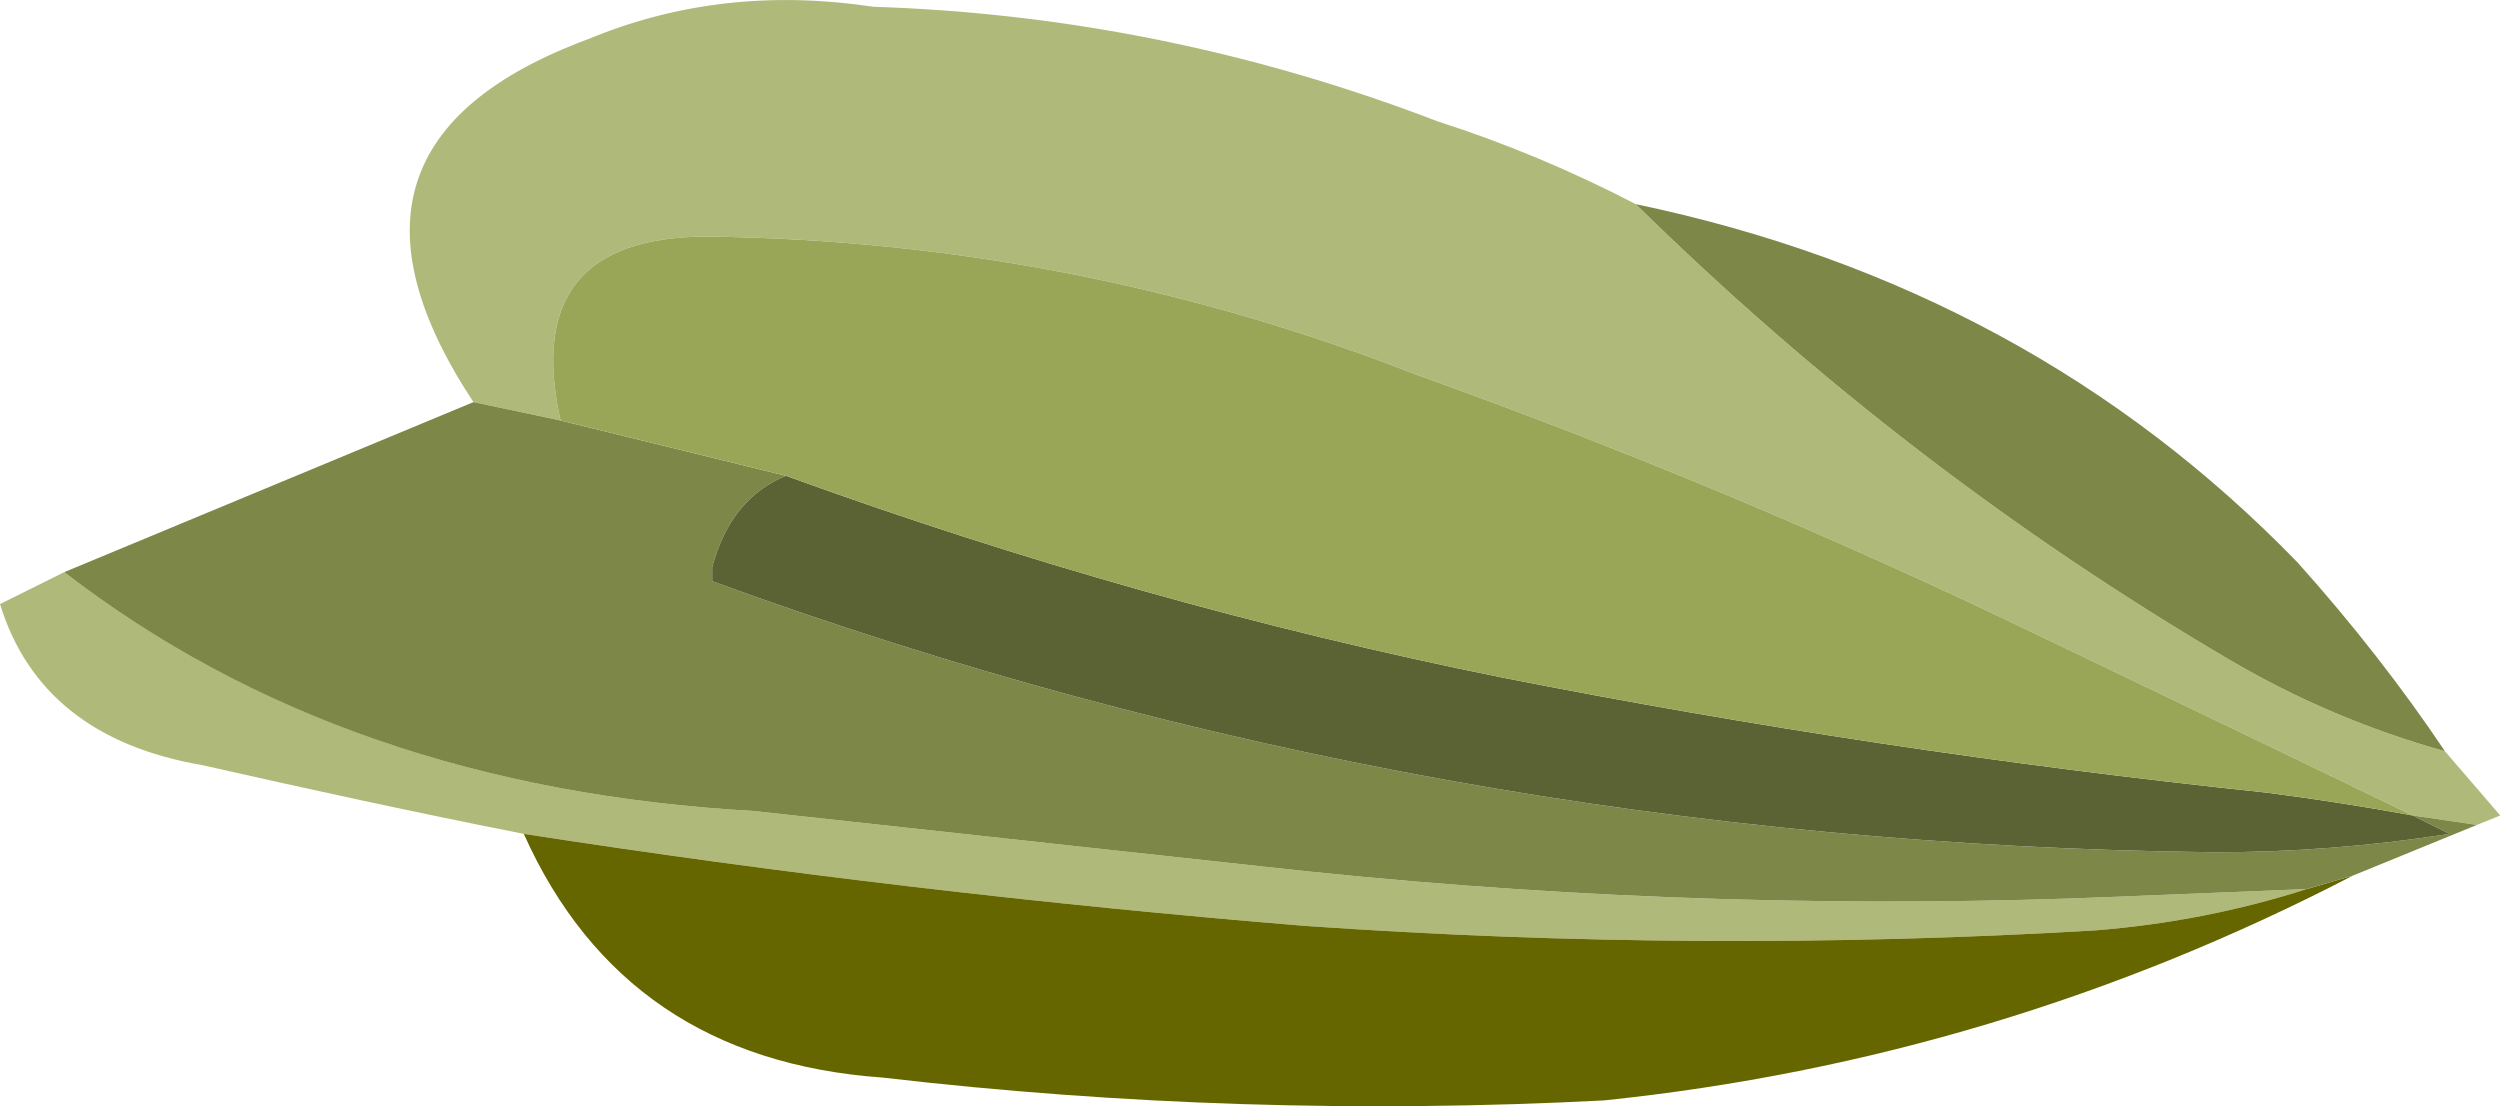 <?xml version="1.0" encoding="UTF-8" standalone="no"?>
<!-- Created with Inkscape (http://www.inkscape.org/) -->
<svg xmlns:inkscape="http://www.inkscape.org/namespaces/inkscape" xmlns:rdf="http://www.w3.org/1999/02/22-rdf-syntax-ns#" xmlns="http://www.w3.org/2000/svg" xmlns:xlink="http://www.w3.org/1999/xlink" xmlns:ns1="http://sozi.baierouge.fr" xmlns:cc="http://creativecommons.org/ns#" xmlns:sodipodi="http://sodipodi.sourceforge.net/DTD/sodipodi-0.dtd" xmlns:dc="http://purl.org/dc/elements/1.1/" id="svg2" xml:space="preserve" viewBox="0 0 27.2 12.035" version="1.1" inkscape:version="0.91 r13725">
  <g id="g10" transform="matrix(1.25 0 0 -1.25 0 12.035)">
    <g id="g12">
      <path id="path14" style="fill-rule:evenodd;fill:#afb979" d="m0.559 4.648c1.629-1.25 3.629-1.946 6-2.079 1.468-0.16 2.933-0.32 4.402-0.48 2.371-0.266 4.734-0.359 7.078-0.281 0.695 0.027 1.375 0.054 2.039 0.082-0.586-0.188-1.199-0.309-1.84-0.36-2.293-0.136-4.586-0.121-6.879 0.039-2.293 0.188-4.558 0.454-6.8 0.801-0.934 0.184-1.864 0.387-2.797 0.598-0.934 0.16-1.524 0.629-1.762 1.402l0.559 0.278zm21-2.2l-0.559 0.082c-1.039 0.504-2.121 1.024-3.238 1.559-1.762 0.852-3.574 1.613-5.442 2.281-1.972 0.77-4.027 1.172-6.16 1.199-1.094 0-1.519-0.535-1.281-1.601l-0.758 0.16c-0.988 1.496-0.656 2.547 1 3.16 0.774 0.321 1.598 0.414 2.481 0.281 1.679-0.054 3.32-0.386 4.918-1 0.585-0.187 1.16-0.429 1.718-0.718 1.574-1.547 3.297-2.867 5.16-3.961 0.59-0.348 1.215-0.614 1.883-0.801l0.481-0.559-0.203-0.082z" inkscape:connector-curvature="0"/>
      <path id="path16" style="fill-rule:evenodd;fill:#666600" d="m20.48 2.007c-2.054-1.066-4.226-1.719-6.519-1.957-2.106-0.109-4.199-0.043-6.281 0.199-1.492 0.106-2.535 0.813-3.121 2.121 2.242-0.347 4.507-0.613 6.8-0.801 2.293-0.16 4.586-0.175 6.879-0.039 0.641 0.051 1.254 0.172 1.84 0.36l0.402 0.117z" inkscape:connector-curvature="0"/>
      <path id="path18" style="fill-rule:evenodd;fill:#7d8747" d="m0.559 4.648 3.562 1.48 0.758-0.16 1.961-0.481c-0.32-0.132-0.535-0.398-0.641-0.796v-0.122c4.16-1.519 8.52-2.308 13.082-2.359 0.664 0 1.344 0.051 2.039 0.16l-0.32 0.16 0.559-0.082-1.079-0.441-0.402-0.117c-0.664-0.028-1.344-0.055-2.039-0.082-2.344-0.078-4.707 0.015-7.078 0.281-1.469 0.16-2.934 0.32-4.402 0.48-2.371 0.133-4.371 0.825-6 2.079zm13.679 3.203c2.297-0.481 4.215-1.524 5.762-3.121 0.48-0.536 0.906-1.082 1.281-1.641-0.668 0.187-1.293 0.453-1.883 0.801-1.863 1.094-3.586 2.414-5.16 3.961z" inkscape:connector-curvature="0"/>
      <path id="path20" style="fill-rule:evenodd;fill:#5b6334" d="m6.84 5.487c2.055-0.746 4.133-1.332 6.238-1.757 2.16-0.426 4.375-0.762 6.641-1 0.426-0.055 0.855-0.121 1.281-0.2l0.32-0.16c-0.695-0.109-1.375-0.16-2.039-0.16-4.562 0.051-8.922 0.84-13.082 2.359v0.122c0.106 0.398 0.321 0.664 0.641 0.796z" inkscape:connector-curvature="0"/>
      <path id="path22" style="fill-rule:evenodd;fill:#9aa657" d="m6.84 5.487-1.961 0.481c-0.238 1.066 0.187 1.601 1.281 1.601 2.133-0.027 4.188-0.429 6.16-1.199 1.868-0.668 3.68-1.429 5.442-2.281 1.117-0.535 2.199-1.055 3.238-1.559-0.426 0.079-0.855 0.145-1.281 0.2-2.266 0.238-4.481 0.574-6.641 1-2.105 0.425-4.183 1.011-6.238 1.757z" inkscape:connector-curvature="0"/>
    </g>
  </g>
</svg>
